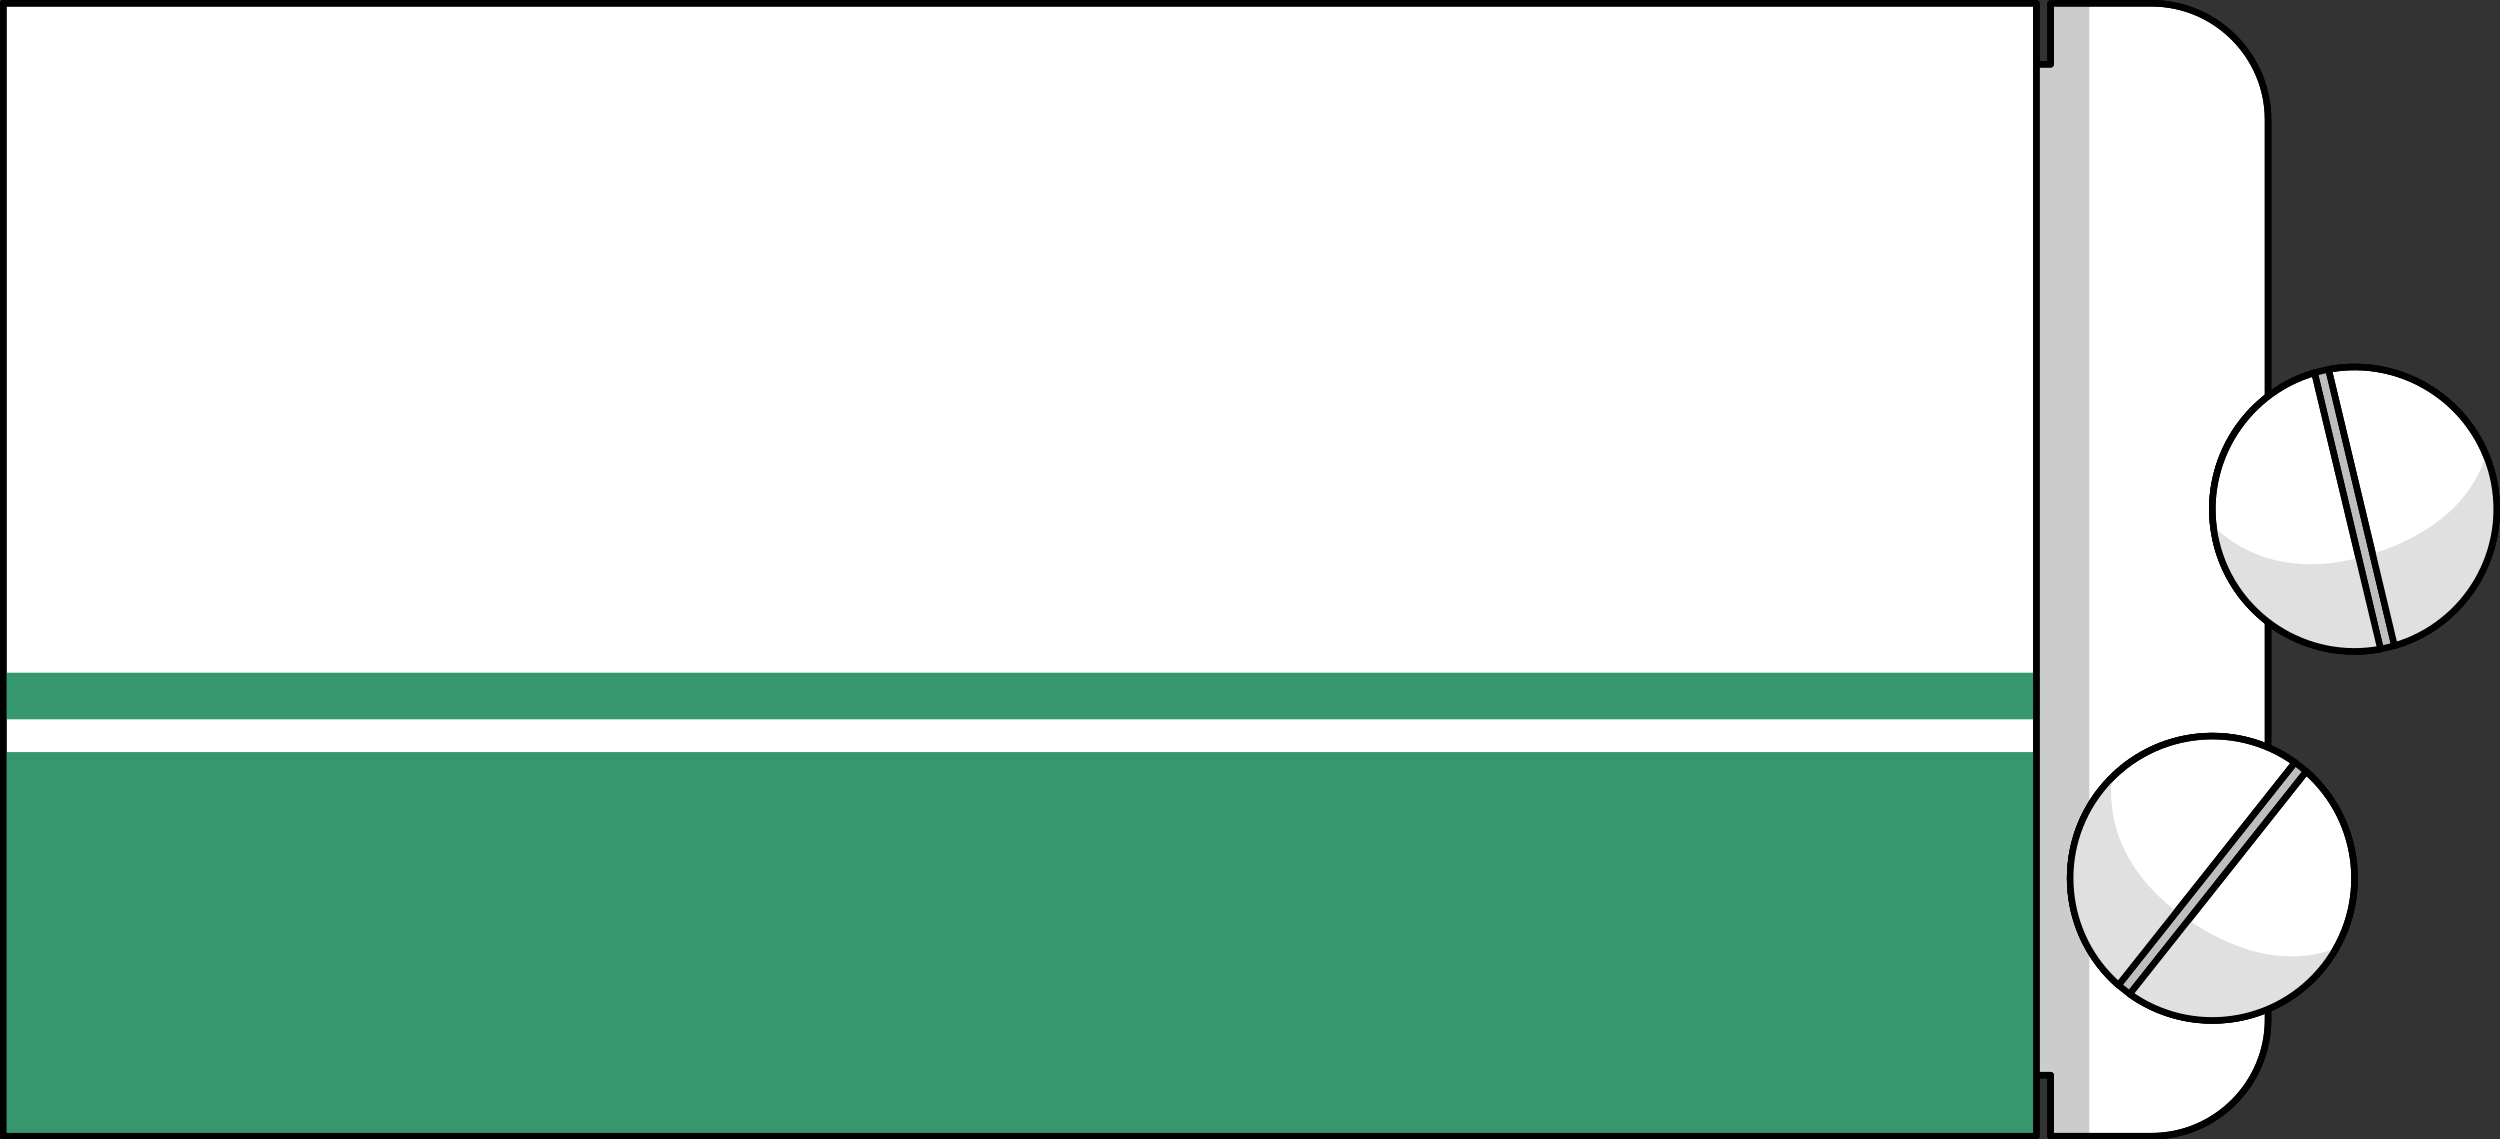 <?xml version="1.0" encoding="utf-8"?>
<!-- Generator: Adobe Illustrator 16.0.0, SVG Export Plug-In . SVG Version: 6.00 Build 0)  -->
<!DOCTYPE svg PUBLIC "-//W3C//DTD SVG 1.1//EN" "http://www.w3.org/Graphics/SVG/1.1/DTD/svg11.dtd">
<svg version="1.1" id="Layer_1" xmlns="http://www.w3.org/2000/svg" xmlns:xlink="http://www.w3.org/1999/xlink" x="0px" y="0px"
	 width="381.962px" height="174.095px" viewBox="0 0 381.962 174.095" enable-background="new 0 0 381.962 174.095"
	 xml:space="preserve">
<rect x="0" y="0" width="381.962" height="174.095" fill="#333333" stroke="none"/>
<g>
	<g>
		<g>
			<path fill="#FFFFFF" stroke="#000000" stroke-linecap="round" stroke-linejoin="round" stroke-miterlimit="10" d="M328.74,0.5
				h-15.438v9.318h-4.749v154.459h4.749v9.317h15.438c9.78,0,17.783-8.002,17.783-17.783V18.283
				C346.523,8.502,338.521,0.5,328.74,0.5z"/>
			<polygon opacity="0.2" points="319.222,173.595 319.222,0.5 313.302,0.5 313.302,9.818 308.553,9.818 308.553,164.278 
				313.302,164.278 313.302,173.595 			"/>
			<path fill="none" stroke="#000000" stroke-linecap="round" stroke-linejoin="round" stroke-miterlimit="10" d="M328.74,0.5
				h-15.438v9.318h-4.749v154.459h4.749v9.317h15.438c9.78,0,17.783-8.002,17.783-17.783V18.283
				C346.523,8.502,338.521,0.5,328.74,0.5z"/>
			
				<rect x="0.5" y="0.5" fill="#FFFFFF" stroke="#000000" stroke-linecap="round" stroke-linejoin="round" stroke-miterlimit="10" width="310.625" height="173.095"/>
			<rect x="0.5" y="114.907" fill="#36976E" width="310.625" height="58.688"/>
			<rect x="0.5" y="102.779" fill="#36976E" width="310.625" height="7.121"/>
			
				<rect x="0.5" y="0.5" fill="none" stroke="#000000" stroke-linecap="round" stroke-linejoin="round" stroke-miterlimit="10" width="310.625" height="173.095"/>
		</g>
	</g>
	<g>
		
			<circle fill="#BEBEBE" stroke="#000000" stroke-linecap="round" stroke-linejoin="round" stroke-miterlimit="10" cx="338.012" cy="134.184" r="21.723"/>
		<g>
			<path fill="#FFFFFF" stroke="#000000" stroke-linecap="round" stroke-linejoin="round" stroke-miterlimit="10" d="
				M350.627,116.501c-9.356-6.689-22.414-4.923-29.638,4.188c-7.223,9.111-5.962,22.229,2.685,29.813L350.627,116.501z"/>
			<path fill="#E0E0E0" d="M323.674,150.502l8.896-11.224c-9.62-7.381-10.411-15.795-9.923-20.442
				c-0.581,0.581-1.136,1.196-1.657,1.853C313.767,129.8,315.027,142.917,323.674,150.502z"/>
			<path fill="#FFFFFF" stroke="#000000" stroke-linecap="round" stroke-linejoin="round" stroke-miterlimit="10" d="
				M352.352,117.869l-26.956,33.998c9.357,6.687,22.415,4.924,29.639-4.188C362.257,138.566,360.995,125.451,352.352,117.869z"/>
			<path fill="#E0E0E0" d="M355.034,147.678c0.72-0.905,1.351-1.856,1.902-2.831c-4.145,1.668-12.02,2.885-22.582-4.282
				l-8.959,11.302C334.753,158.553,347.811,156.791,355.034,147.678z"/>
			<path fill="none" stroke="#000000" stroke-linecap="round" stroke-linejoin="round" stroke-miterlimit="10" d="M350.627,116.501
				c-9.356-6.689-22.414-4.923-29.638,4.188c-7.223,9.111-5.962,22.229,2.685,29.813L350.627,116.501z"/>
			<path fill="none" stroke="#000000" stroke-linecap="round" stroke-linejoin="round" stroke-miterlimit="10" d="M352.352,117.869
				l-26.956,33.998c9.357,6.687,22.415,4.924,29.639-4.188C362.257,138.566,360.995,125.451,352.352,117.869z"/>
		</g>
	</g>
	<g>
		
			<circle fill="#BEBEBE" stroke="#000000" stroke-linecap="round" stroke-linejoin="round" stroke-miterlimit="10" cx="359.734" cy="77.798" r="21.722"/>
		<g>
			<path fill="#FFFFFF" stroke="#000000" stroke-linecap="round" stroke-linejoin="round" stroke-miterlimit="10" d="
				M353.625,56.954c-11.039,3.224-17.719,14.582-15.019,25.891c2.702,11.309,13.795,18.422,25.1,16.309L353.625,56.954z"/>
			<path fill="#E0E0E0" d="M363.706,99.154l-3.328-13.928c-11.746,3.004-18.852-1.572-22.205-4.828
				c0.099,0.815,0.238,1.631,0.434,2.447C341.309,94.154,352.401,101.267,363.706,99.154z"/>
			<path fill="#FFFFFF" stroke="#000000" stroke-linecap="round" stroke-linejoin="round" stroke-miterlimit="10" d="
				M355.767,56.442l10.077,42.202c11.039-3.227,17.72-14.583,15.019-25.893C378.158,61.442,367.067,54.332,355.767,56.442z"/>
			<path fill="#E0E0E0" d="M380.862,72.751c-0.267-1.125-0.626-2.208-1.051-3.245c-1.249,4.289-5.157,11.233-17.319,15.11
				l3.352,14.027C376.883,95.417,383.563,84.061,380.862,72.751z"/>
			<path fill="none" stroke="#000000" stroke-linecap="round" stroke-linejoin="round" stroke-miterlimit="10" d="M353.625,56.954
				c-11.039,3.224-17.719,14.582-15.019,25.891c2.702,11.309,13.795,18.422,25.1,16.309L353.625,56.954z"/>
			<path fill="none" stroke="#000000" stroke-linecap="round" stroke-linejoin="round" stroke-miterlimit="10" d="M355.767,56.442
				l10.077,42.202c11.039-3.227,17.72-14.583,15.019-25.893C378.158,61.442,367.067,54.332,355.767,56.442z"/>
		</g>
	</g>
</g>
</svg>
